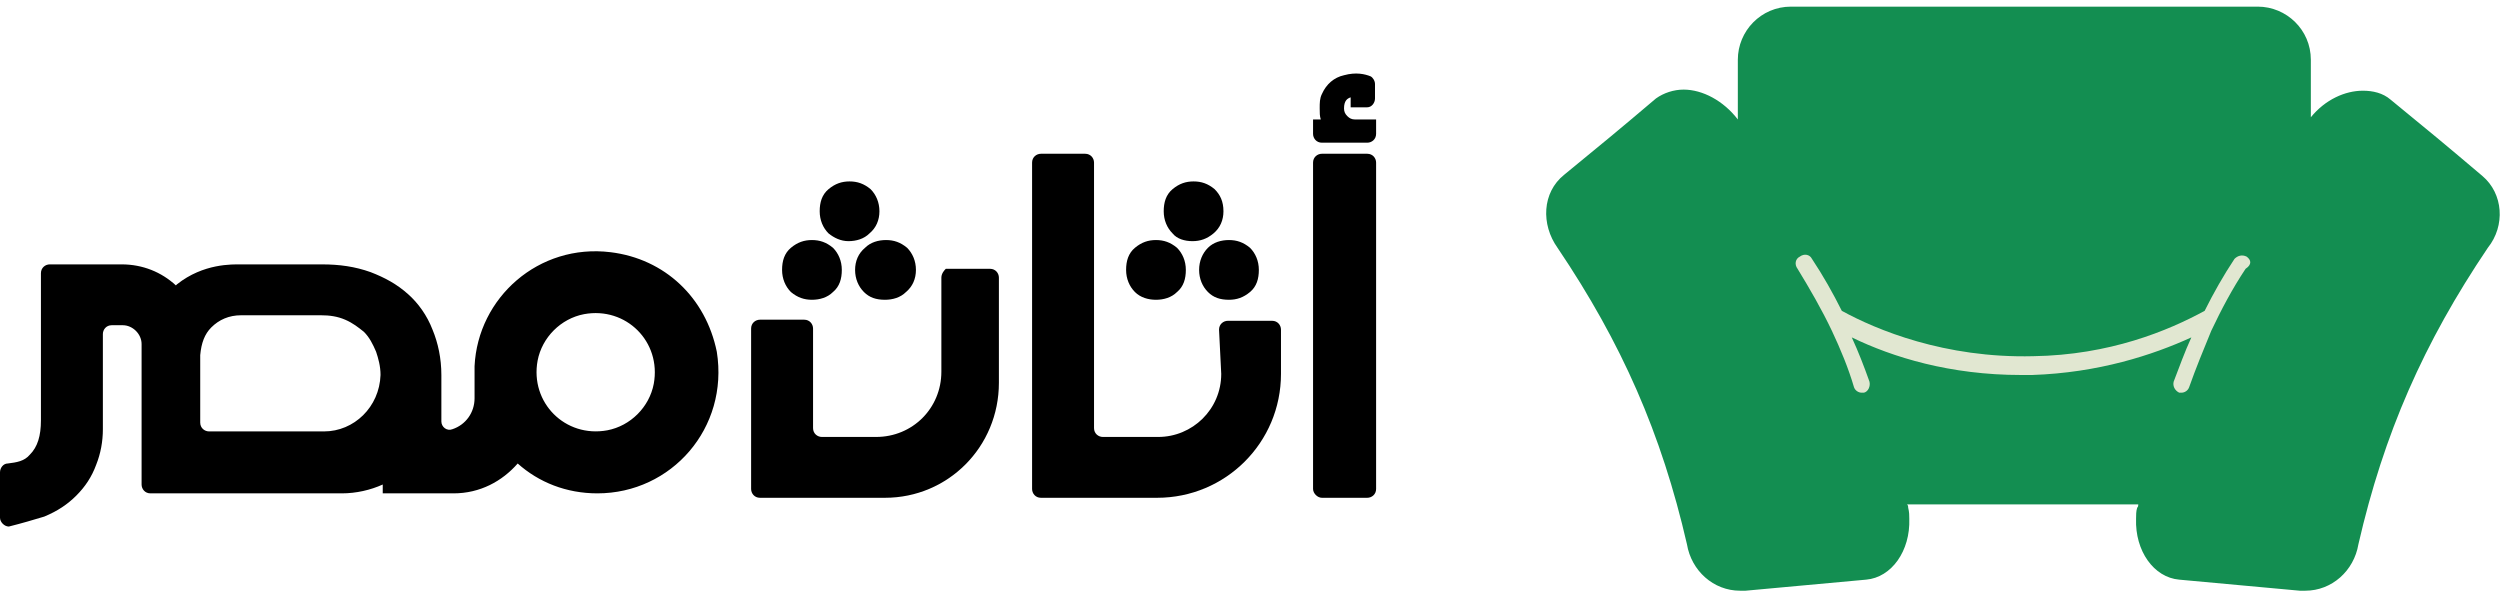 <?xml version="1.0" encoding="utf-8"?>
<!-- Generator: Adobe Illustrator 25.2.1, SVG Export Plug-In . SVG Version: 6.00 Build 0)  -->
<svg version="1.1" id="Layer_1" xmlns="http://www.w3.org/2000/svg" xmlns:xlink="http://www.w3.org/1999/xlink" x="0px" y="0px"
	 viewBox="0 0 226 54" style="enable-background:new 0 0 226 54;" xml:space="preserve">
<style type="text/css">
	.st0{fill:#138E51;}
	.st1{fill:#E1E7D1;}
</style>
<g>
	<g>
		<path class="st0" d="M224.4,15.9c-3.3-2.8-5-4.2-8.3-6.9c-0.7-0.6-1.6-0.8-2.5-0.8c-1.6,0-3.4,0.8-4.7,2.4V5.4
			c0-2.7-2.2-4.8-4.8-4.8h-42.2c-2.7,0-4.8,2.2-4.8,4.8v5.4c-1.3-1.7-3.2-2.7-4.9-2.7c-0.9,0-1.8,0.3-2.5,0.8
			c-3.3,2.8-5,4.2-8.3,6.9c-2,1.6-2.1,4.5-0.6,6.6c5.8,8.6,9.4,16.8,11.7,26.8c0.4,2.4,2.4,4.2,4.8,4.2c0.1,0,0.3,0,0.5,0
			c4.4-0.4,6.5-0.6,10.9-1c2.3-0.2,4-2.6,3.9-5.5c0-0.3,0-0.6-0.1-1c0-0.1,0-0.2-0.1-0.3h20.9c0,0.1,0,0.2-0.1,0.3
			c-0.1,0.3-0.1,0.7-0.1,1c-0.1,2.9,1.6,5.3,3.9,5.5c4.4,0.4,6.5,0.6,10.9,1c0.2,0,0.3,0,0.5,0c2.4,0,4.4-1.8,4.8-4.2
			c2.3-10,5.9-18.2,11.7-26.8C226.5,20.4,226.3,17.5,224.4,15.9z"/>
		<path class="st1" d="M203.1,23.2c-0.4-0.2-0.8-0.1-1.1,0.2c-1,1.5-1.9,3.1-2.7,4.7c-3.3,1.8-8.6,4-15.5,4.1
			c-8,0.2-14.2-2.4-17.3-4.1c-0.8-1.6-1.7-3.2-2.7-4.7c-0.2-0.4-0.7-0.5-1.1-0.2c-0.4,0.2-0.5,0.7-0.2,1.1c1.1,1.8,2.2,3.7,3.1,5.6
			c0.8,1.7,1.5,3.4,2,5.1c0.1,0.3,0.4,0.5,0.7,0.5c0.1,0,0.2,0,0.2,0c0.4-0.1,0.6-0.6,0.5-1c-0.5-1.4-1-2.7-1.6-4
			c3.7,1.8,8.9,3.4,15.3,3.4c0.3,0,0.7,0,1,0c6-0.2,10.9-1.8,14.4-3.4c-0.6,1.3-1.1,2.7-1.6,4c-0.1,0.4,0.1,0.8,0.5,1
			c0.1,0,0.2,0,0.2,0c0.3,0,0.6-0.2,0.7-0.5c0.6-1.7,1.3-3.4,2-5.1c0.9-1.9,1.9-3.8,3.1-5.6C203.6,23.9,203.5,23.5,203.1,23.2z"/>
	</g>
	<g>
		<path d="M119.5,45h4.1c0.4,0,0.8-0.3,0.8-0.8V14.7c0-0.4-0.3-0.8-0.8-0.8h-4.1c-0.4,0-0.8,0.3-0.8,0.8v29.5
			C118.7,44.6,119.1,45,119.5,45z"/>
		<path d="M73.4,27.1c0.7,0,1.4-0.2,1.9-0.7c0.6-0.5,0.8-1.2,0.8-2c0-0.8-0.3-1.5-0.8-2c-0.6-0.5-1.2-0.7-1.9-0.7
			c-0.7,0-1.3,0.2-1.9,0.7c-0.6,0.5-0.8,1.2-0.8,2s0.3,1.5,0.8,2C72.1,26.9,72.7,27.1,73.4,27.1z"/>
		<path d="M77.3,24.4c0,0.8,0.3,1.5,0.8,2c0.5,0.5,1.1,0.7,1.9,0.7c0.7,0,1.4-0.2,1.9-0.7c0.6-0.5,0.9-1.2,0.9-2
			c0-0.8-0.3-1.5-0.8-2c-0.6-0.5-1.2-0.7-1.9-0.7c-0.7,0-1.4,0.2-1.9,0.7C77.6,22.9,77.3,23.6,77.3,24.4z"/>
		<path d="M76.7,21.8c0.7,0,1.4-0.2,1.9-0.7c0.6-0.5,0.9-1.2,0.9-2c0-0.8-0.3-1.5-0.8-2c-0.6-0.5-1.2-0.7-1.9-0.7
			c-0.7,0-1.3,0.2-1.9,0.7c-0.6,0.5-0.8,1.2-0.8,2c0,0.8,0.3,1.5,0.8,2C75.4,21.5,76,21.8,76.7,21.8z"/>
		<path d="M107.8,21.8c0.7,0,1.3-0.2,1.9-0.7c0.6-0.5,0.9-1.2,0.9-2c0-0.9-0.3-1.5-0.8-2c-0.6-0.5-1.2-0.7-1.9-0.7s-1.3,0.2-1.9,0.7
			c-0.6,0.5-0.8,1.2-0.8,2c0,0.8,0.3,1.5,0.8,2C106.4,21.6,107.1,21.8,107.8,21.8z"/>
		<path d="M108.4,24.4c0,0.8,0.3,1.5,0.8,2c0.5,0.5,1.1,0.7,1.9,0.7c0.7,0,1.3-0.2,1.9-0.7c0.6-0.5,0.8-1.2,0.8-2
			c0-0.8-0.3-1.5-0.8-2c-0.6-0.5-1.2-0.7-1.9-0.7c-0.7,0-1.4,0.2-1.9,0.7C108.7,22.9,108.4,23.6,108.4,24.4z"/>
		<path d="M104.5,27.1c0.7,0,1.4-0.2,1.9-0.7c0.6-0.5,0.8-1.2,0.8-2c0-0.8-0.3-1.5-0.8-2c-0.6-0.5-1.2-0.7-1.9-0.7s-1.3,0.2-1.9,0.7
			c-0.6,0.5-0.8,1.2-0.8,2c0,0.8,0.3,1.5,0.8,2C103.1,26.9,103.8,27.1,104.5,27.1z"/>
		<path d="M124.3,8.9V7.6c0-0.3-0.2-0.6-0.4-0.7c-0.5-0.2-1.3-0.4-2.4-0.1c-0.9,0.2-1.6,0.8-2,1.7l0,0c-0.2,0.4-0.2,0.8-0.2,1.3
			c0,0.4,0,0.7,0.1,1h-0.7v1.3c0,0.4,0.3,0.8,0.8,0.8h4.1c0.4,0,0.8-0.3,0.8-0.8v-1.3h-1.9c-0.3,0-0.5-0.1-0.7-0.3
			c-0.2-0.2-0.3-0.4-0.3-0.7c0-0.7,0.3-0.9,0.6-1v0.9h1.5C124,9.7,124.3,9.3,124.3,8.9z"/>
		<path d="M85.1,25.1v8.5c0,3.3-2.6,5.9-5.9,5.9h-4.9c-0.4,0-0.8-0.3-0.8-0.8v-9c0-0.4-0.3-0.8-0.8-0.8h-4c-0.4,0-0.8,0.3-0.8,0.8
			v14.5c0,0.4,0.3,0.8,0.8,0.8l11.3,0c5.7,0,10.3-4.6,10.3-10.4v-9.5c0-0.4-0.3-0.8-0.8-0.8h-4C85.4,24.4,85.1,24.7,85.1,25.1z"/>
		<path d="M110.4,33.8c0,3.2-2.6,5.7-5.7,5.7h-5c-0.4,0-0.8-0.3-0.8-0.8v-24c0-0.4-0.3-0.8-0.8-0.8h-4c-0.4,0-0.8,0.3-0.8,0.8v29.5
			c0,0.4,0.3,0.8,0.8,0.8h10.5c6.2,0,11.2-5,11.2-11.2v-4c0-0.4-0.3-0.8-0.8-0.8h-4c-0.4,0-0.8,0.3-0.8,0.8L110.4,33.8L110.4,33.8z"
			/>
		<path d="M55.2,22.8c-6.5-0.8-12,4.1-12.3,10.3h0v0.2c0,0.1,0,0.2,0,0.3c0,0.1,0,0.2,0,0.3V36c0,1.3-0.8,2.4-2,2.8
			c-0.5,0.2-1-0.2-1-0.7v-2.9v-1.3h0c0-1.5-0.3-2.9-0.8-4.1c-0.5-1.3-1.3-2.4-2.2-3.2c-1-0.9-2.1-1.5-3.4-2
			c-1.4-0.5-2.8-0.7-4.4-0.7h-7.3c-0.8,0-3.4-0.1-5.8,1.8c0,0-0.1,0.1-0.1,0.1c-1.3-1.2-3-1.9-4.9-1.9H4.5c-0.4,0-0.8,0.3-0.8,0.8
			v13.3c0,1.4-0.3,2.4-1,3.1c-0.5,0.6-1.2,0.7-2,0.8c-0.4,0-0.7,0.4-0.7,0.8v4.1c0,0.4,0.4,0.8,0.8,0.8C2,47.3,3,47,4,46.7
			c1.2-0.5,2.1-1.1,2.9-1.9C7.7,44,8.3,43.1,8.7,42l0,0c0.4-1,0.6-2.1,0.6-3.2l0-2.7v-5.9c0-0.4,0.3-0.8,0.8-0.8h1
			c0.9,0,1.7,0.8,1.7,1.7v1.2c0,0.6,0,1,0,1.1c0,2.3,0,4.5,0,6.8v3.6c0,0.4,0.3,0.8,0.8,0.8l15,0c0,0,0,0,0,0h2.3
			c1.3,0,2.6-0.3,3.7-0.8v0.8l6.4,0c2.4,0,4.4-1.1,5.8-2.7c1.9,1.7,4.4,2.7,7.2,2.7c6.7,0,11.9-5.9,10.8-12.8
			C63.8,26.9,60.1,23.4,55.2,22.8z M29.3,39H18.9c-0.4,0-0.8-0.3-0.8-0.8v-6.1c0.1-1.1,0.4-1.9,1-2.5c0.7-0.7,1.6-1.1,2.7-1.1H29
			c0.8,0,1.5,0.1,2.2,0.4c0.7,0.3,1.2,0.7,1.7,1.1c0.5,0.5,0.8,1.1,1.1,1.8c0.2,0.6,0.4,1.3,0.4,2.1C34.3,36.8,32,39,29.3,39z
			 M54.9,38.9c-3.8,0.7-7-2.5-6.3-6.3c0.4-2.1,2.1-3.8,4.2-4.2c3.8-0.7,7,2.5,6.3,6.3C58.7,36.8,57,38.5,54.9,38.9z"/>
	</g>
</g>
</svg>
